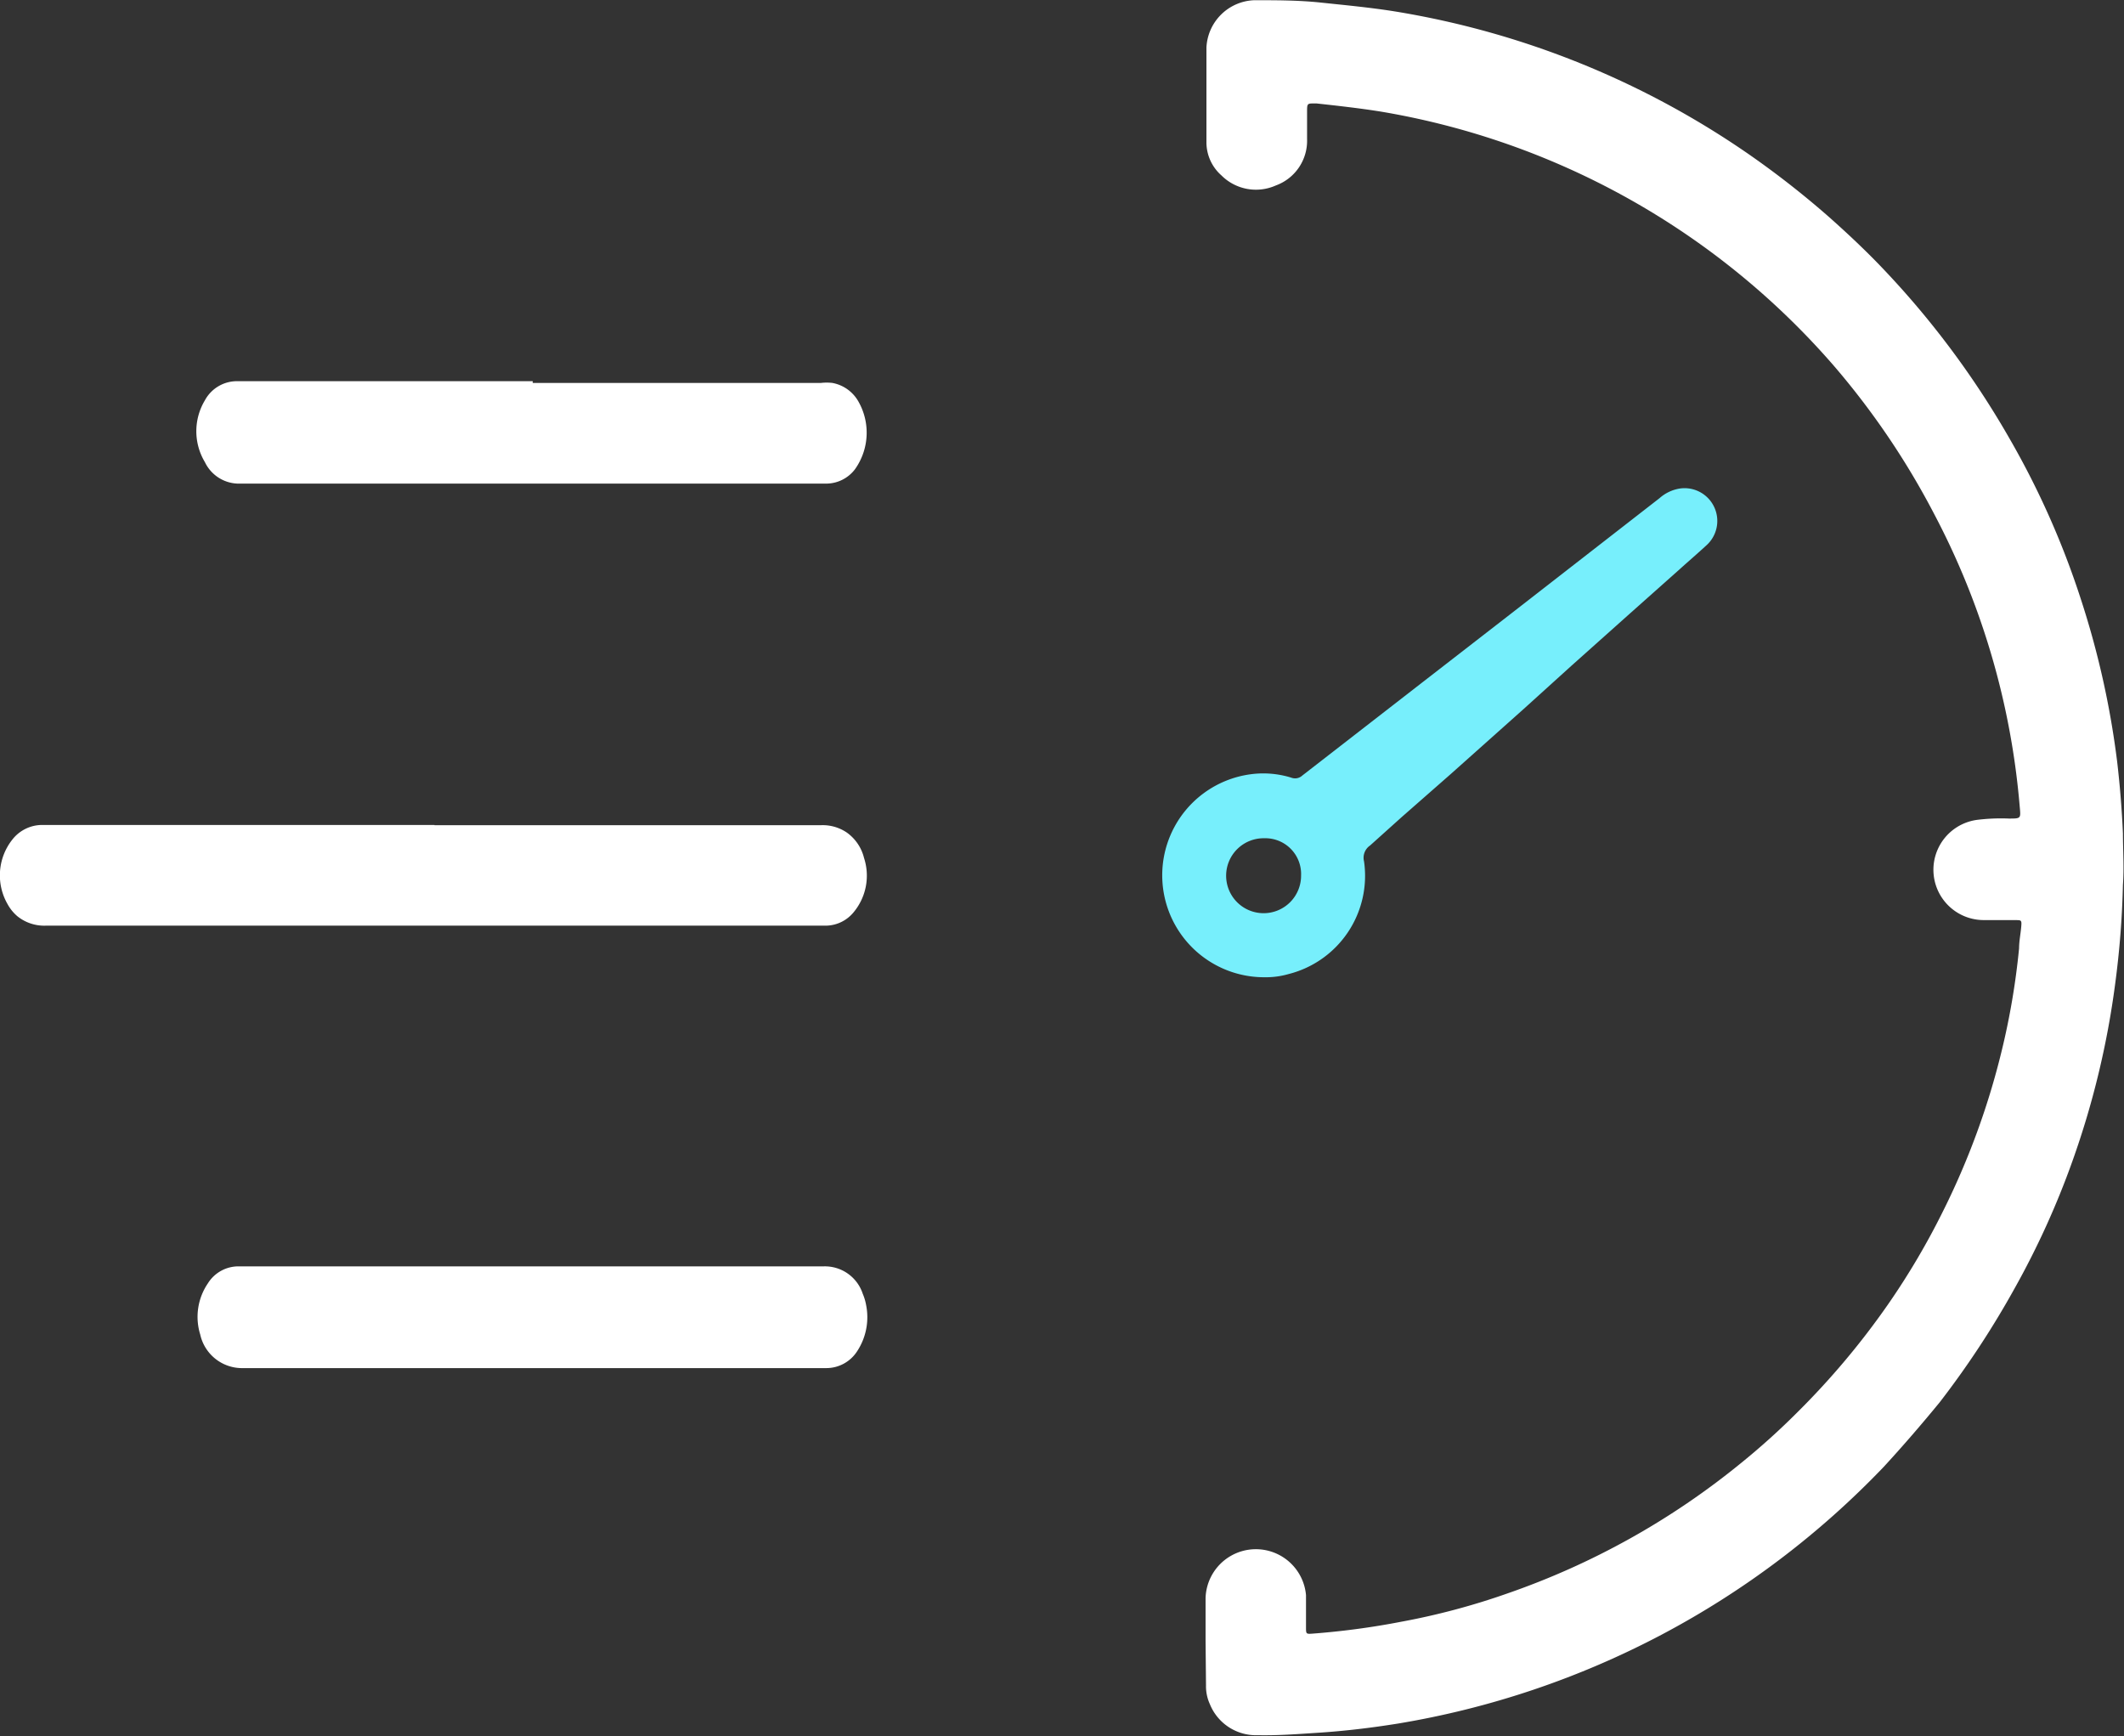 <svg id="Layer_1" data-name="Layer 1" xmlns="http://www.w3.org/2000/svg" viewBox="0 0 99.19 81.07"><rect x="0" y="0" width="99.19" height="81.07" fill="#333333" stroke="none"/><defs><style>.cls-1{fill:#fff;}.cls-2{fill:#77effc;}</style></defs><title>rdw_optimize_performance_duotone</title><path class="cls-1" d="M56.72,77.14c0-.68,0-1.36,0-2A2.35,2.35,0,0,1,61.41,75c0,.49,0,1,0,1.5,0,.3,0,.32.28.3a35.92,35.92,0,0,0,4.13-.55,32.89,32.89,0,0,0,5-1.33,35.71,35.71,0,0,0,10.91-6.09,33.42,33.42,0,0,0,2.65-2.39,36.22,36.22,0,0,0,4.2-5,34.3,34.3,0,0,0,2.54-4.29,35.44,35.44,0,0,0,2.77-7.53,34.18,34.18,0,0,0,.82-4.82c0-.33.07-.66.1-1s0-.31-.29-.32H93.12a2.35,2.35,0,0,1-.36-4.68,9,9,0,0,1,1.47-.06c.58,0,.56,0,.51-.56a35.62,35.62,0,0,0-4-13.67A36.33,36.33,0,0,0,86,17.53,35.86,35.86,0,0,0,64.9,5.73c-1-.16-2-.27-3-.38h-.1c-.31,0-.34,0-.34.33s0,.89,0,1.34A2.22,2.22,0,0,1,60,9.18a2.28,2.28,0,0,1-2.54-.47,2.06,2.06,0,0,1-.7-1.54c0-1.48,0-2.95,0-4.43A2.32,2.32,0,0,1,59,.53c1,0,2.07,0,3.1.11s2.34.23,3.5.42A40.43,40.43,0,0,1,82.07,7.71a42,42,0,0,1,3.75,2.93c.79.7,1.56,1.42,2.3,2.18a41.09,41.09,0,0,1,6.18,8.24,39.05,39.05,0,0,1,3.28,7.39,40.5,40.5,0,0,1,1.71,7.63c.13,1.11.22,2.23.27,3.35,0,.8.06,1.6,0,2.4a41.89,41.89,0,0,1-.36,4.61,40.07,40.07,0,0,1-2,8.3,38.78,38.78,0,0,1-2.7,5.94A42,42,0,0,1,91,66c-.82,1-1.68,2-2.6,3a40.56,40.56,0,0,1-22.71,12c-1.25.2-2.5.35-3.77.43-.92.06-1.84.13-2.76.11a2.32,2.32,0,0,1-2.24-1.45,2,2,0,0,1-.18-.87Z" transform="translate(-0.42 -0.52)"/><path class="cls-1" d="M20.71,39.05H38.77a2,2,0,0,1,1.19.34,2.06,2.06,0,0,1,.81,1.19,2.67,2.67,0,0,1-.49,2.54,1.7,1.7,0,0,1-1.24.62H2.59a2,2,0,0,1-1.36-.44,2,2,0,0,1-.46-.57,2.69,2.69,0,0,1,.22-3,1.77,1.77,0,0,1,1.35-.69H20.71Z" transform="translate(-0.42 -0.52)"/><path class="cls-2" d="M59.47,46.15a4.76,4.76,0,0,1-.63-9.48,4.42,4.42,0,0,1,1.88.16.5.5,0,0,0,.52-.1l5.58-4.33L71,29.16l6.92-5.38a1.87,1.87,0,0,1,.95-.45A1.53,1.53,0,0,1,80.09,26c-.4.37-.81.72-1.22,1.09l-2.36,2.1L73.8,31.61l-2.21,2-3.43,3.06-2.28,2L64.4,40a.69.69,0,0,0-.28.74A4.73,4.73,0,0,1,60.6,46,3.84,3.84,0,0,1,59.47,46.15Zm0-6.49a1.75,1.75,0,1,0,1.71,1.74A1.67,1.67,0,0,0,59.46,39.66Z" transform="translate(-0.42 -0.52)"/><path class="cls-1" d="M25.3,18.4H38.76a2.33,2.33,0,0,1,.53,0,1.76,1.76,0,0,1,1.23.89,2.94,2.94,0,0,1-.18,3.15,1.69,1.69,0,0,1-1.29.66h-.17q-13.61,0-27.22,0a1.76,1.76,0,0,1-1.67-1,2.8,2.8,0,0,1,0-2.89,1.7,1.7,0,0,1,1.57-.89H25.3Z" transform="translate(-0.42 -0.52)"/><path class="cls-1" d="M25.2,64.4c-4.48,0-8.95,0-13.43,0a2,2,0,0,1-2-1.57,2.78,2.78,0,0,1,.36-2.39,1.68,1.68,0,0,1,1.46-.79h.13q13.58,0,27.16,0a1.86,1.86,0,0,1,1.83,1.28,2.41,2.41,0,0,1,.16.54,2.89,2.89,0,0,1-.42,2.14A1.71,1.71,0,0,1,39,64.4H25.2Z" transform="translate(-0.42 -0.52)"/></svg>